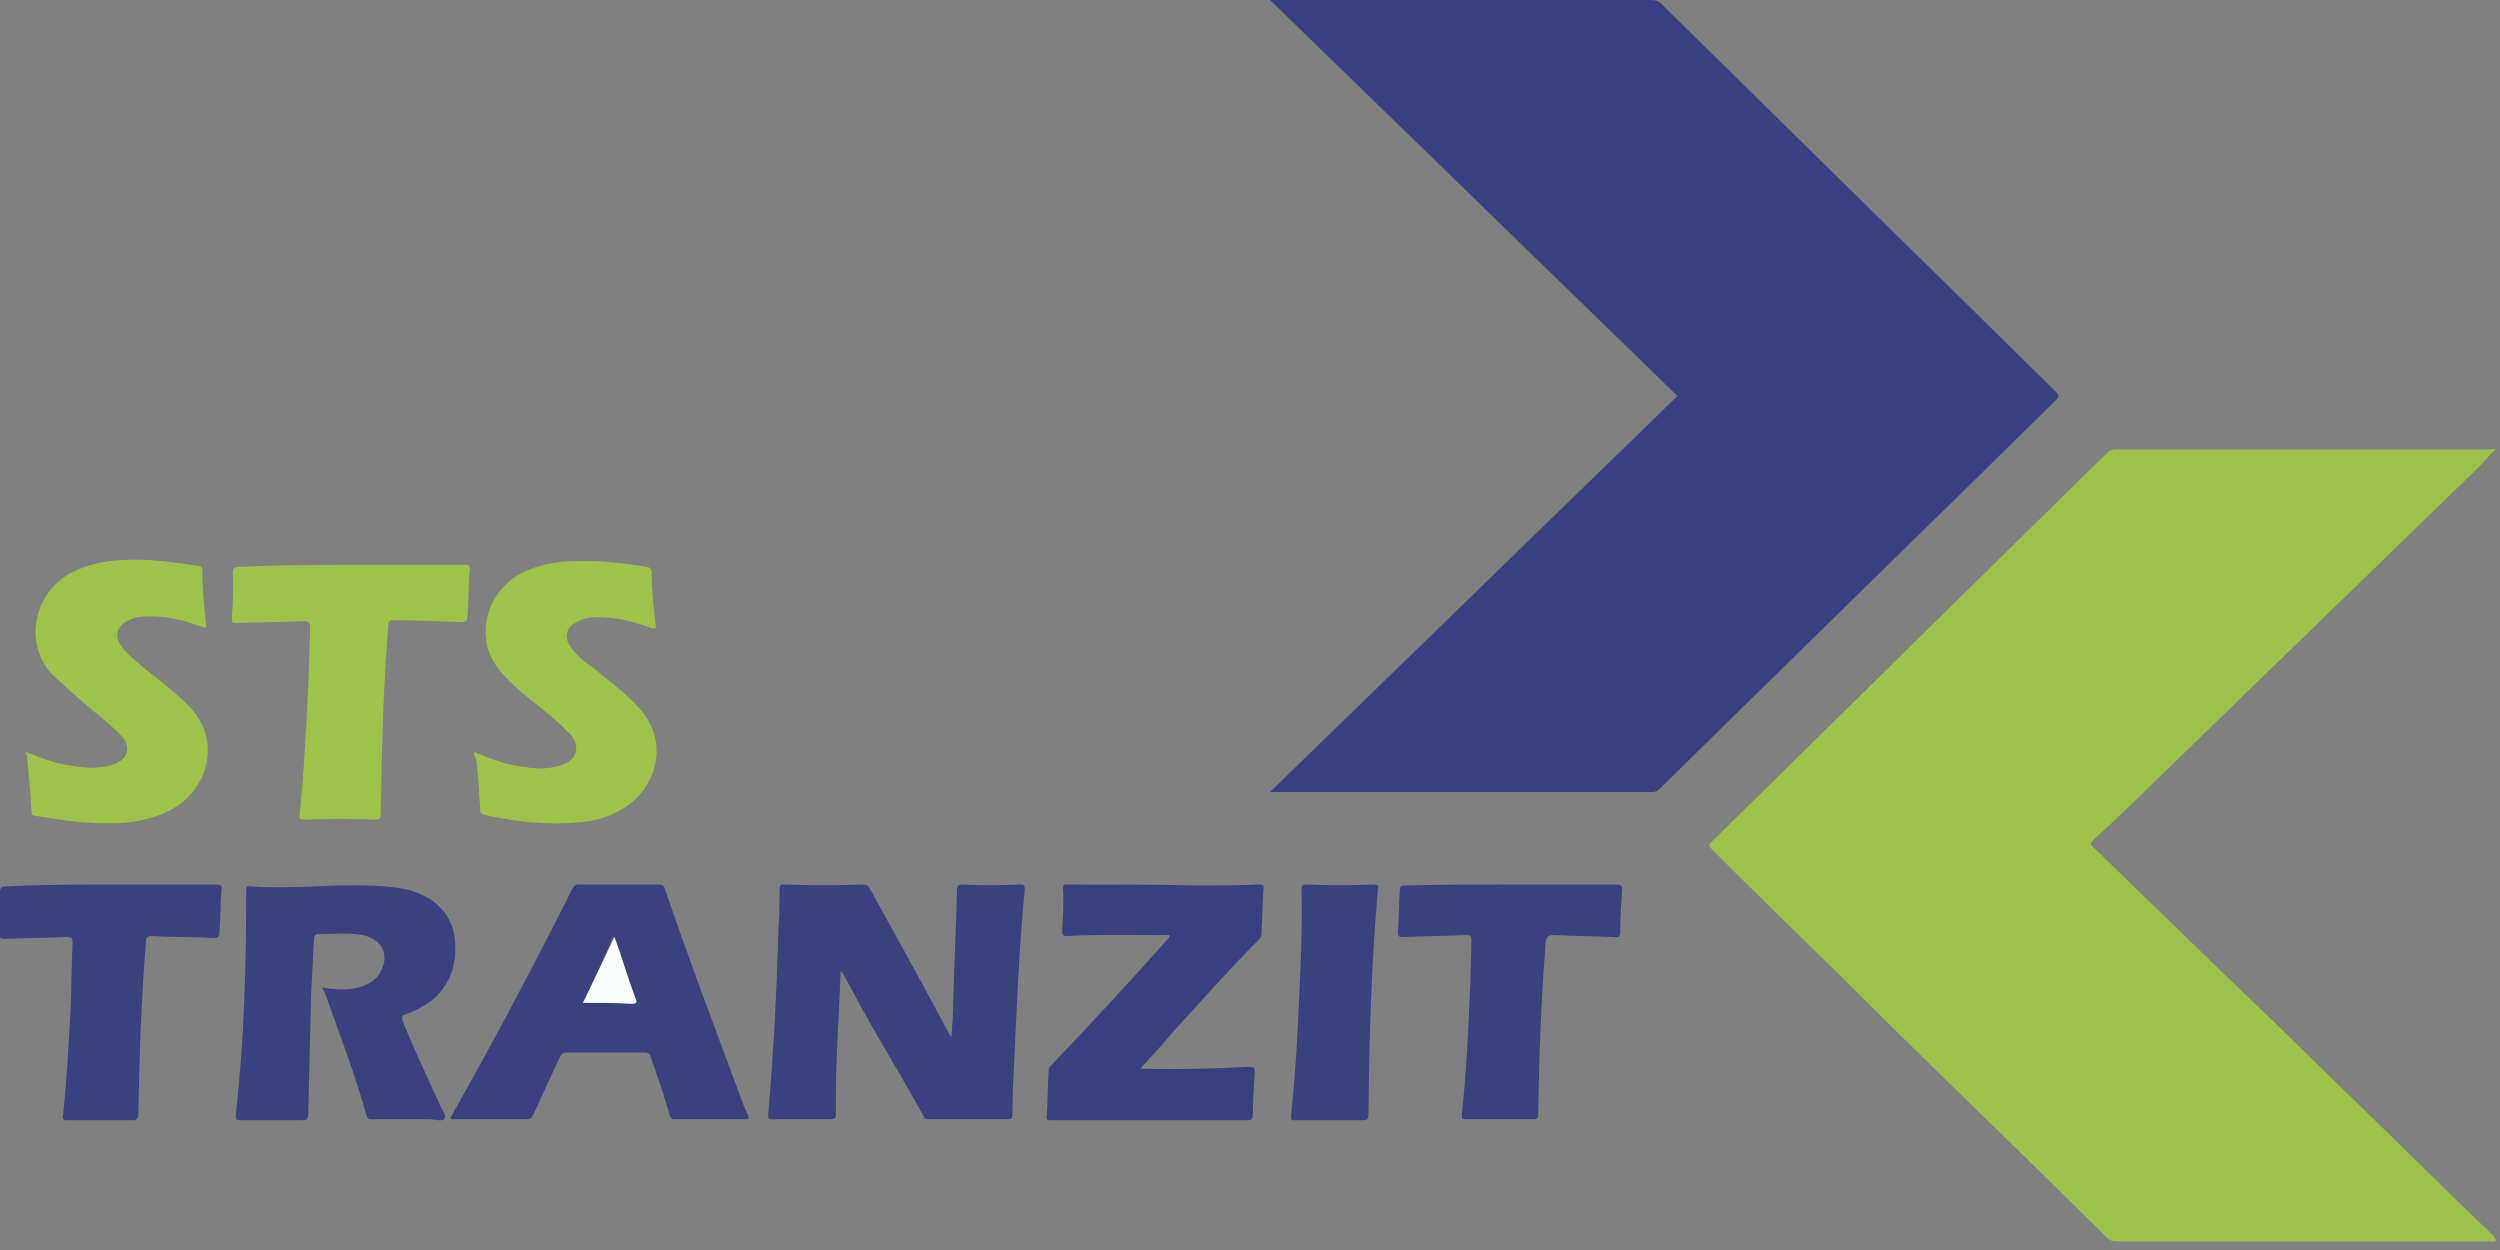 <?xml version="1.0" encoding="UTF-8"?> <svg xmlns="http://www.w3.org/2000/svg" width="262" height="131" viewBox="0 0 262 131" fill="none"><rect x="0" y="0" width="262" height="131" fill="#808080" stroke="none"/><g clip-path="url(#clip0_4816_17)"><path d="M261.601 130C261.401 130.2 261.101 130.1 260.901 130.1C247.901 130.1 234.901 130.1 221.801 130.1C221.401 130.1 221.101 130 220.801 129.7C215.901 124.9 211.101 120.1 206.201 115.4C201.601 110.9 197.001 106.4 192.501 101.9C188.101 97.6 183.701 93.3 179.401 89C179.101 88.7 179.001 88.5 179.401 88.2C185.401 82.3 191.401 76.4 197.401 70.5C201.901 66 206.501 61.6 211.001 57.1C214.301 53.9 217.601 50.6 220.901 47.4C221.101 47.2 221.401 47.1 221.701 47.1C234.801 47.1 247.901 47.1 261.001 47.1C261.201 47.1 261.401 47 261.501 47.1C260.601 48 259.801 49 258.901 49.8C253.201 55.3 247.601 60.8 241.901 66.3C236.401 71.6 231.001 76.9 225.501 82.2C223.501 84.2 221.501 86.1 219.401 88C219.101 88.3 219.001 88.5 219.401 88.8C225.601 94.8 231.701 100.8 237.901 106.7C243.301 112 248.801 117.3 254.201 122.6C256.501 124.9 258.901 127.2 261.201 129.4C261.401 129.7 261.501 129.8 261.601 130Z" fill="#9EC249"></path><path d="M133.1 83C147.4 69.1 161.6 55.3 175.8 41.5C161.6 27.7 147.4 13.9 133.1 0C133.4 0 133.6 0 133.9 0C146.9 0 159.9 0 173 0C173.5 0 173.8 0.1 174.1 0.4C187.9 14 201.7 27.5 215.5 41.1C215.8 41.4 215.8 41.6 215.5 41.9C201.7 55.5 187.8 69 174 82.6C173.8 82.8 173.6 83 173.2 83C160 83 146.7 83 133.5 83C133.4 83 133.3 83 133.1 83Z" fill="#3A3F7F"></path><path d="M88.1 101.8C88 104.7 87.8 107.7 87.7 110.6C87.6 112.7 87.6 114.8 87.6 116.8C87.6 117.1 87.5 117.3 87.1 117.3C85 117.3 82.9 117.3 80.9 117.3C80.5 117.3 80.5 117.2 80.5 116.8C81.1 110.2 81.4 103.6 81.6 97C81.7 95.7 81.7 94.5 81.7 93.2C81.7 92.8 81.8 92.6 82.2 92.7C85 92.8 87.7 92.8 90.5 92.7C90.9 92.7 91 92.9 91.2 93.2C94 98.3 96.8 103.3 99.5 108.4C99.5 108.5 99.6 108.5 99.7 108.7C99.8 107.4 99.9 106.2 99.9 105C100 101.1 100.2 97.1 100.3 93.2C100.3 92.8 100.5 92.7 100.8 92.7C102.8 92.8 104.8 92.8 106.9 92.7C107.3 92.7 107.4 92.8 107.4 93.2C106.8 99.1 106.6 105 106.3 110.9C106.2 112.9 106.1 114.9 106.1 116.8C106.1 117.2 106 117.3 105.6 117.3C102.9 117.3 100.2 117.3 97.4 117.3C97.1 117.3 96.9 117.3 96.8 117C94.3 112.4 91.5 108 89.1 103.4C88.8 102.9 88.5 102.3 88.2 101.8H88.1Z" fill="#3B407F"></path><path d="M33.801 103.5C35.001 103.7 36.301 103.8 37.501 103.5C38.401 103.3 39.301 102.8 39.801 102C40.901 100.2 40.101 98.4 38.001 98C36.401 97.7 34.801 97.9 33.301 97.9C32.901 97.9 33.001 98.2 32.901 98.4C32.801 100.4 32.701 102.4 32.601 104.3C32.501 108.5 32.401 112.6 32.301 116.8C32.301 117.3 32.101 117.4 31.701 117.4C29.501 117.4 27.301 117.4 25.201 117.4C24.801 117.4 24.701 117.3 24.701 116.9C25.601 109.1 25.801 101.2 25.801 93.4C25.801 92.9 25.901 92.8 26.401 92.9C29.401 93.1 32.401 92.9 35.301 92.8C37.701 92.8 40.101 92.7 42.501 93.2C45.301 93.8 47.201 95.6 47.601 98C48.101 101.1 47.001 103.8 44.601 105.3C43.901 105.7 43.201 106.1 42.501 106.3C42.101 106.4 42.101 106.6 42.201 107C43.401 110 44.801 112.9 46.101 115.8C46.301 116.3 46.801 116.9 46.601 117.2C46.401 117.6 45.601 117.3 45.101 117.3C43.101 117.3 41.001 117.3 39.001 117.3C38.701 117.3 38.501 117.3 38.401 116.9C37.201 112.5 35.501 108.2 34.001 103.9C33.901 103.8 33.801 103.7 33.801 103.5Z" fill="#3B407F"></path><path d="M64.901 92.7C66.301 92.7 67.601 92.7 69.001 92.7C69.401 92.7 69.601 92.8 69.701 93.2C72.101 100.3 74.801 107.4 77.401 114.4C77.701 115.2 78.001 116.1 78.401 116.9C78.501 117.2 78.501 117.3 78.101 117.3C75.601 117.3 73.101 117.3 70.701 117.3C70.401 117.3 70.301 117.2 70.201 116.9C69.601 114.8 68.901 112.8 68.201 110.8C68.101 110.4 67.901 110.3 67.501 110.3C64.801 110.3 62.101 110.3 59.401 110.3C59.001 110.3 58.901 110.4 58.701 110.7C57.801 112.7 56.801 114.8 55.901 116.8C55.701 117.2 55.601 117.3 55.101 117.3C52.601 117.3 50.201 117.3 47.701 117.3C47.201 117.3 47.101 117.3 47.401 116.8C51.801 109 56.001 101.1 60.001 93.1C60.201 92.8 60.301 92.7 60.601 92.7C62.001 92.7 63.501 92.7 64.901 92.7ZM61.101 105.1C62.801 105.1 64.401 105.1 66.101 105.1C66.601 105.1 66.701 105 66.501 104.5C66.001 102.9 65.501 101.4 64.901 99.8C64.701 99.3 64.501 98.7 64.301 98.1C63.301 100.5 62.201 102.8 61.101 105.1Z" fill="#3B407F"></path><path d="M119.5 112C123.4 112.1 127.2 112 130.9 111.8C131.4 111.8 131.5 111.9 131.5 112.4C131.4 113.9 131.3 115.3 131.3 116.8C131.3 117.2 131.2 117.4 130.7 117.4C123.8 117.4 117 117.4 110.1 117.4C109.7 117.4 109.6 117.3 109.7 116.9C109.8 115.3 109.8 113.8 109.9 112.2C109.9 111.9 110.1 111.7 110.3 111.5C114.4 107.2 118.4 102.9 122.3 98.5C122.4 98.4 122.5 98.3 122.6 98.1C122.5 97.9 122.3 98 122.1 98C118.7 98 115.3 97.9 111.9 98.1C111.4 98.1 111.3 98 111.3 97.5C111.4 96.1 111.5 94.7 111.4 93.2C111.4 92.7 111.5 92.6 112 92.7C116.6 92.7 121.2 92.7 125.7 92.8C127.8 92.8 129.9 92.8 131.9 92.7C132.4 92.7 132.5 92.8 132.4 93.3C132.3 94.8 132.3 96.2 132.2 97.7C132.2 98 132.2 98.2 132 98.4C128.8 101.6 125.8 105 122.8 108.3C121.8 109.5 120.7 110.7 119.5 112Z" fill="#3A407F"></path><path d="M49.701 78.8C51.501 79.6 53.201 80.2 55.101 80.4C56.301 80.6 57.601 80.6 58.801 80.2C60.401 79.7 60.901 78.3 59.801 77C58.401 75.5 56.801 74.3 55.201 73C53.901 71.9 52.601 70.8 51.701 69.3C49.901 66.1 51.201 61.9 54.601 60.1C56.301 59.2 58.101 58.9 60.001 58.8C62.601 58.7 65.201 59 67.801 59.4C68.101 59.5 68.301 59.6 68.301 60C68.301 61.8 68.501 63.6 68.701 65.4C68.801 65.9 68.701 65.9 68.201 65.8C66.301 65.1 64.301 64.6 62.301 64.7C61.601 64.7 61.001 64.9 60.401 65.2C59.301 65.8 59.101 66.8 59.801 67.8C60.401 68.7 61.301 69.4 62.201 70C63.701 71.3 65.301 72.4 66.701 73.9C70.401 77.6 68.801 82.7 65.201 84.8C63.701 85.7 62.101 86.1 60.401 86.2C57.301 86.5 54.201 86.1 51.201 85.5C50.301 85.3 50.301 85.3 50.301 84.4C50.201 82.8 50.101 81.1 49.901 79.5C49.701 79.4 49.701 79.1 49.701 78.8Z" fill="#9FC24A"></path><path d="M2.701 78.8C4.001 79.3 5.201 79.8 6.601 80.1C8.301 80.4 9.901 80.7 11.601 80.2C13.501 79.7 13.901 78.2 12.501 76.9C11.301 75.7 10.001 74.7 8.701 73.6C7.601 72.6 6.401 71.6 5.301 70.5C2.401 67.1 3.701 62 7.501 60C9.101 59.2 10.801 58.8 12.601 58.7C15.301 58.5 18.001 58.9 20.701 59.3C21.001 59.3 21.201 59.4 21.201 59.8C21.201 61.7 21.401 63.5 21.601 65.4C21.701 65.9 21.501 65.8 21.201 65.7C19.301 65 17.301 64.5 15.201 64.6C14.501 64.6 13.901 64.8 13.301 65.1C12.201 65.7 12.001 66.7 12.701 67.7C13.401 68.7 14.301 69.3 15.201 70.1C16.701 71.3 18.301 72.5 19.701 73.9C23.401 77.6 21.701 82.7 18.201 84.7C16.701 85.6 15.001 86 13.301 86.2C10.001 86.5 6.801 86 3.701 85.5C3.501 85.5 3.301 85.4 3.301 85.1C3.201 83.1 3.001 81 2.801 79C2.601 79 2.701 78.9 2.701 78.8Z" fill="#9FC24A"></path><path d="M36.901 59.2C40.801 59.2 44.701 59.2 48.501 59.2C49.301 59.2 49.301 59.2 49.201 60C49.101 61.5 49.101 63 49.001 64.5C49.001 65 48.901 65.2 48.301 65.2C46.001 65.1 43.601 65 41.301 65C40.801 65 40.701 65.1 40.701 65.6C40.301 70.4 40.101 75.2 40.001 80C40.001 81.8 39.901 83.6 39.901 85.3C39.901 85.8 39.801 85.9 39.301 85.9C36.801 85.8 34.301 85.8 31.901 85.9C31.501 85.9 31.301 85.8 31.401 85.4C31.601 83.3 31.801 81.3 31.901 79.2C32.201 74.7 32.401 70.3 32.501 65.8C32.501 65.2 32.401 65.1 31.801 65.1C29.501 65.2 27.101 65.2 24.801 65.3C24.301 65.3 24.301 65.2 24.301 64.7C24.401 63.2 24.501 61.6 24.401 60.1C24.401 59.5 24.601 59.4 25.201 59.4C29.001 59.2 33.001 59.2 36.901 59.2Z" fill="#9FC24A"></path><path d="M158.5 92.7C162.1 92.7 165.8 92.7 169.4 92.7C169.9 92.7 170 92.8 170 93.3C169.9 94.7 169.8 96.1 169.8 97.6C169.8 98.1 169.7 98.3 169.1 98.2C167 98.1 164.9 98.1 162.8 98C162.3 98 162.1 98.1 162 98.7C161.5 104.7 161.3 110.8 161.2 116.8C161.2 117.2 161.1 117.3 160.7 117.3C158.4 117.3 156.1 117.3 153.7 117.3C153.3 117.3 153.2 117.3 153.2 116.8C153.7 112.2 153.9 107.5 154.1 102.9C154.1 101.5 154.2 100.1 154.2 98.6C154.2 98.1 154.1 98 153.6 98C151.4 98.1 149.2 98.1 147 98.2C146.6 98.2 146.5 98.1 146.5 97.7C146.6 96.2 146.6 94.7 146.7 93.3C146.7 92.8 146.9 92.8 147.3 92.8C151.2 92.7 154.9 92.7 158.5 92.7Z" fill="#3B407F"></path><path d="M11.7 92.7C15.3 92.7 18.9 92.7 22.6 92.7C23.2 92.7 23.3 92.8 23.2 93.4C23.1 94.8 23.1 96.2 23 97.7C23 98.1 22.9 98.3 22.4 98.3C20.2 98.2 18 98.2 15.9 98.1C15.5 98.1 15.3 98.2 15.3 98.7C14.8 104.7 14.6 110.7 14.5 116.7C14.5 117.3 14.3 117.4 13.8 117.4C11.6 117.4 9.4 117.4 7.1 117.4C6.7 117.4 6.5 117.3 6.6 116.9C7 113.2 7.2 109.4 7.4 105.7C7.5 103.4 7.5 101.1 7.6 98.8C7.6 98.3 7.5 98.2 7 98.2C4.8 98.3 2.6 98.3 0.5 98.4C0.1 98.4 -0.1 98.3 -0.1 97.9C0 96.4 0 95 0 93.5C0 93 0.2 92.9 0.6 92.9C4.4 92.7 8.1 92.7 11.7 92.7Z" fill="#3B407F"></path><path d="M136.201 103.4C136.301 101.2 136.501 97.3 136.401 93.4C136.401 92.8 136.501 92.7 137.101 92.7C139.401 92.8 141.701 92.8 143.901 92.7C144.401 92.7 144.501 92.8 144.401 93.3C143.701 101.1 143.501 108.9 143.401 116.8C143.401 117.3 143.301 117.4 142.801 117.4C140.501 117.4 138.101 117.4 135.801 117.4C135.501 117.4 135.301 117.5 135.301 117C135.701 113 136.001 109 136.201 103.4Z" fill="#3B407F"></path><path d="M61.1 105.1C62.2 102.8 63.3 100.5 64.4 98.2C64.6 98.8 64.8 99.3 65 99.9C65.5 101.5 66 103 66.6 104.6C66.8 105.1 66.7 105.2 66.2 105.2C64.5 105.1 62.8 105.1 61.1 105.1Z" fill="#FBFCFC"></path></g><defs><clipPath id="clip0_4816_17"><rect width="261.6" height="130.1" fill="white"></rect></clipPath></defs></svg> 